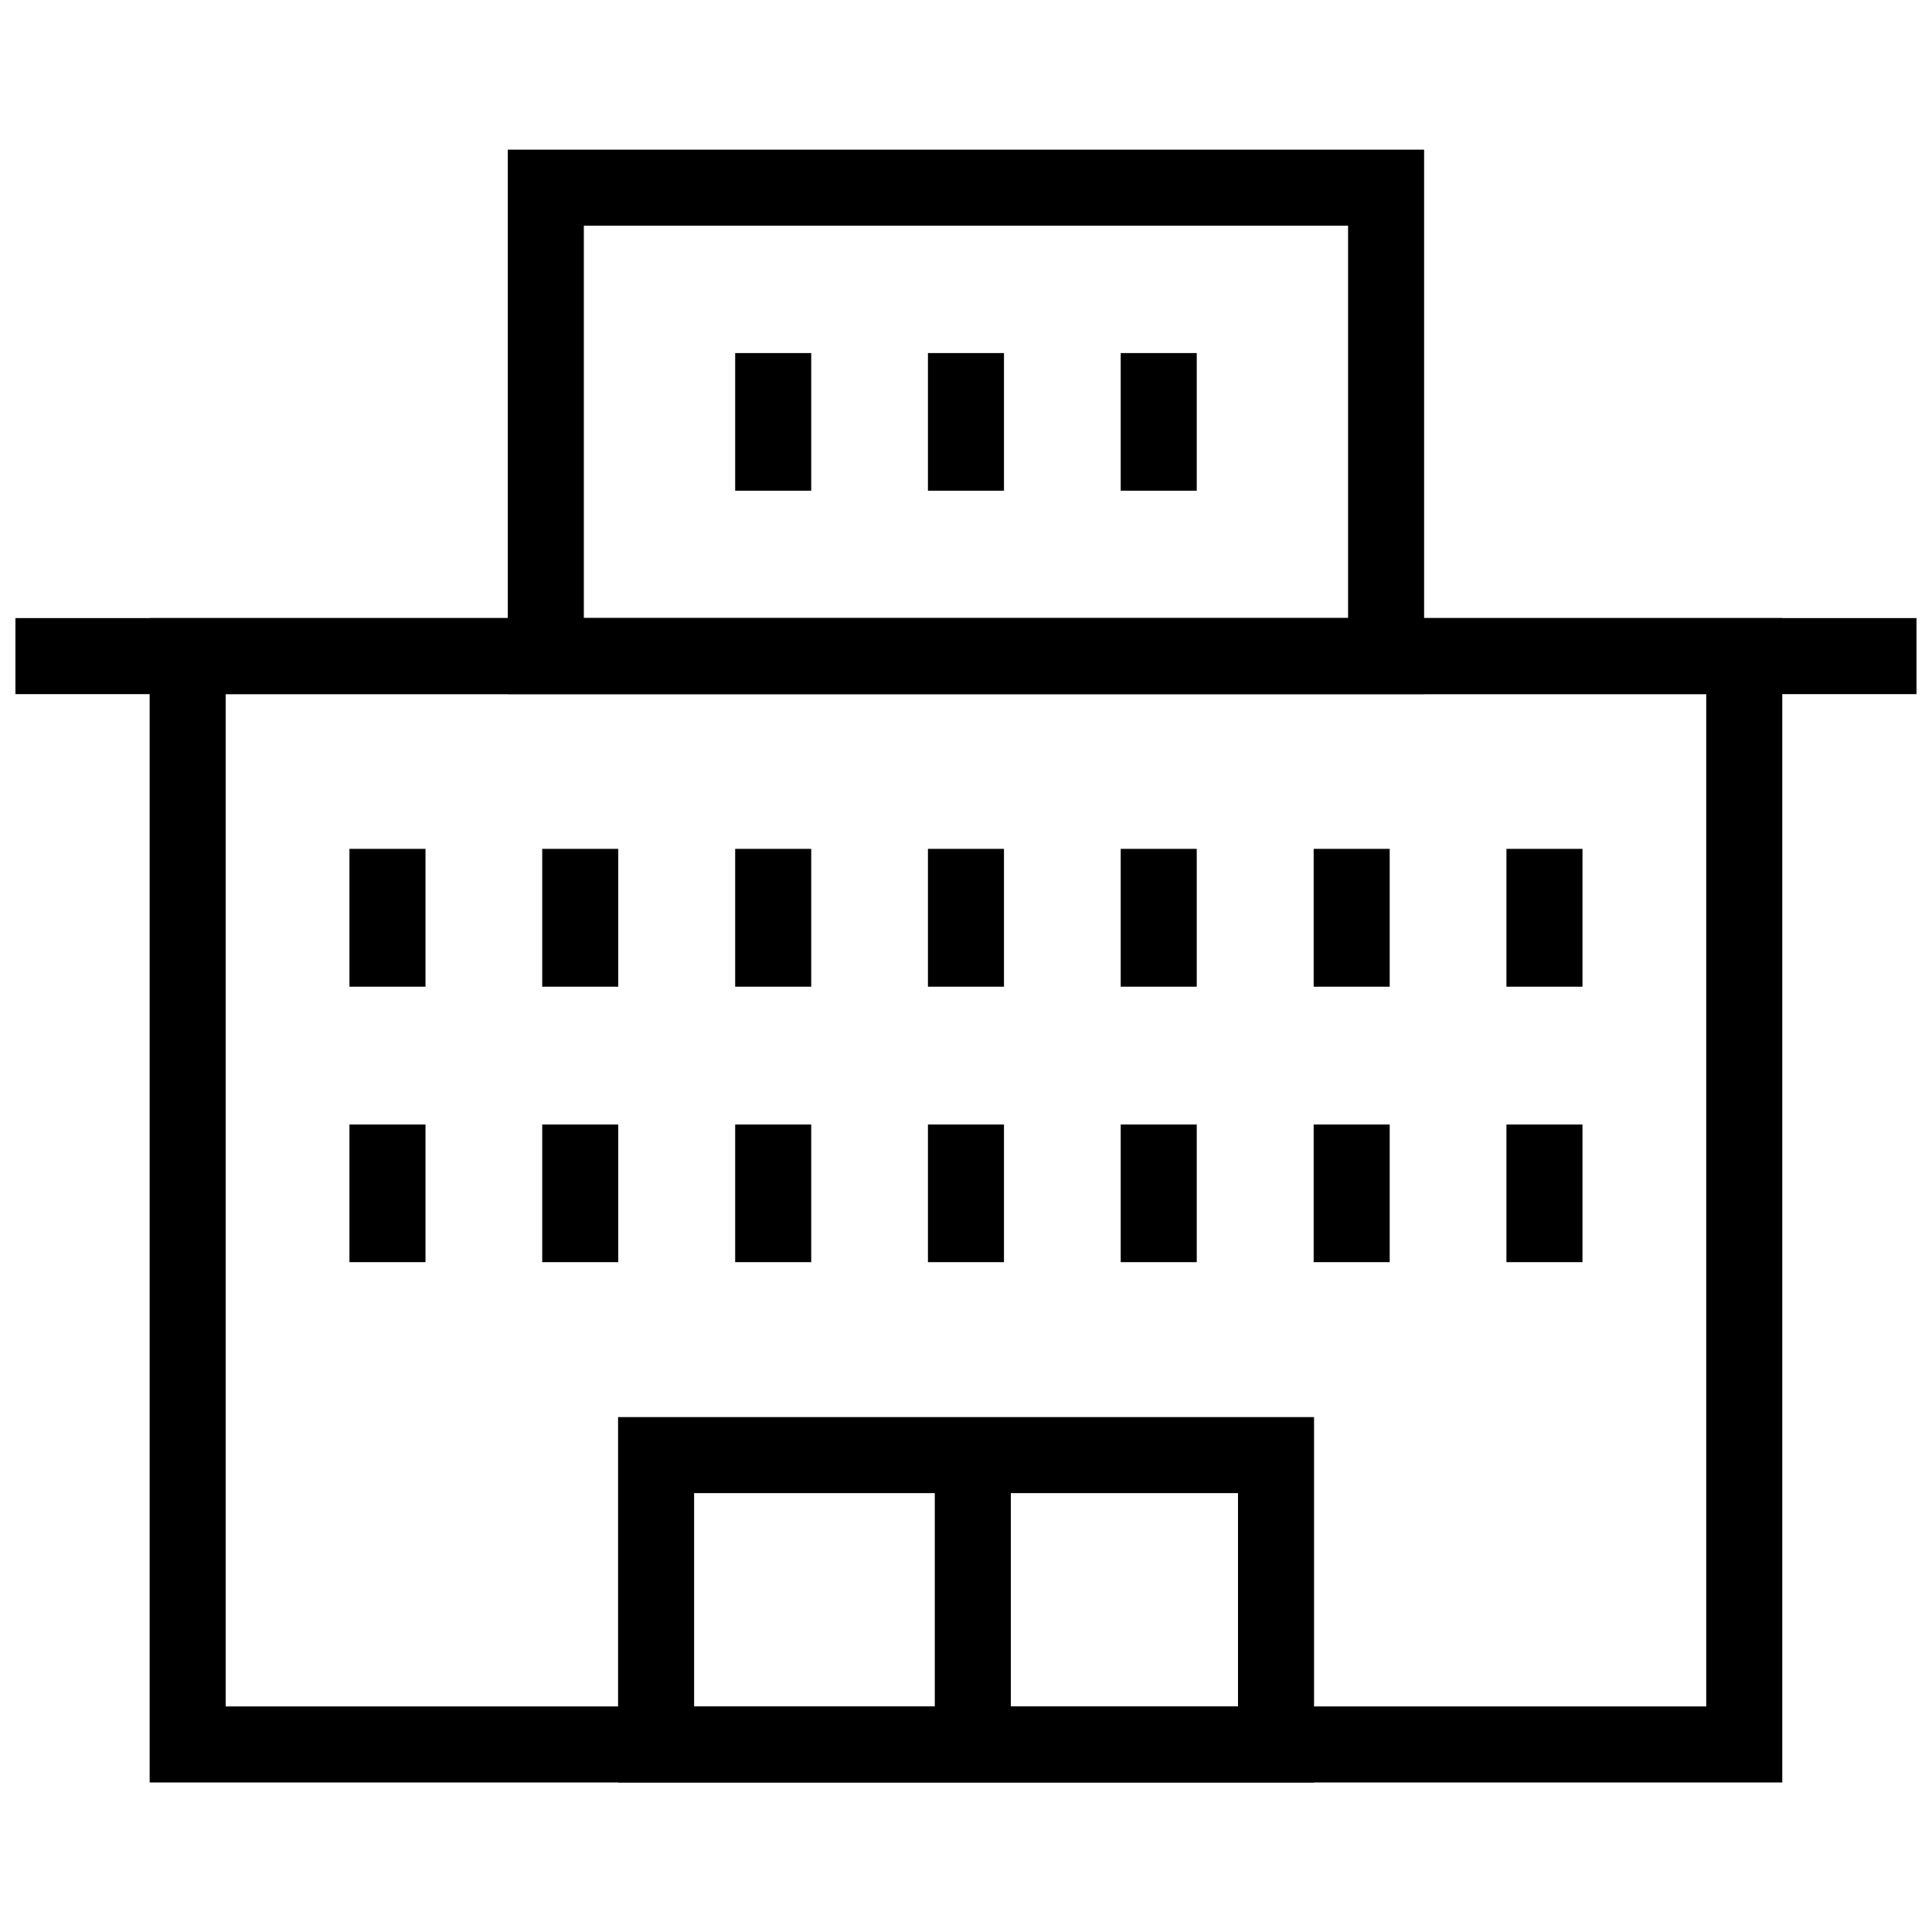 <?xml version="1.0" encoding="UTF-8"?>
<!-- The Best Svg Icon site in the world: iconSvg.co, Visit us! https://iconsvg.co -->
<svg width="800px" height="800px" version="1.1" viewBox="144 144 512 512" xmlns="http://www.w3.org/2000/svg">
 <defs>
  <clipPath id="a">
   <path d="m148.09 307h503.81v21h-503.81z"/>
  </clipPath>
 </defs>
 <path transform="matrix(5.038 0 0 5.038 148.09 183.66)" d="m27.9 2h44.2v24.64h-44.2z" fill="none" stroke="#000000" stroke-miterlimit="10" stroke-width="4"/>
 <path transform="matrix(5.038 0 0 5.038 148.09 183.66)" d="m9.06 26.64h81.88v57.25h-81.88z" fill="none" stroke="#000000" stroke-miterlimit="10" stroke-width="4"/>
 <g clip-path="url(#a)">
  <path transform="matrix(5.038 0 0 5.038 148.09 183.66)" d="m0 26.64h100" fill="none" stroke="#000000" stroke-miterlimit="10" stroke-width="4"/>
 </g>
 <path transform="matrix(5.038 0 0 5.038 148.09 183.66)" d="m19.57 36.78v7.25" fill="none" stroke="#000000" stroke-miterlimit="10" stroke-width="4"/>
 <path transform="matrix(5.038 0 0 5.038 148.09 183.66)" d="m29.71 36.78v7.25" fill="none" stroke="#000000" stroke-miterlimit="10" stroke-width="4"/>
 <path transform="matrix(5.038 0 0 5.038 148.09 183.66)" d="m39.86 36.78v7.25" fill="none" stroke="#000000" stroke-miterlimit="10" stroke-width="4"/>
 <path transform="matrix(5.038 0 0 5.038 148.09 183.66)" d="m50 36.78v7.25" fill="none" stroke="#000000" stroke-miterlimit="10" stroke-width="4"/>
 <path transform="matrix(5.038 0 0 5.038 148.09 183.66)" d="m60.14 36.78v7.25" fill="none" stroke="#000000" stroke-miterlimit="10" stroke-width="4"/>
 <path transform="matrix(5.038 0 0 5.038 148.09 183.66)" d="m70.29 36.78v7.25" fill="none" stroke="#000000" stroke-miterlimit="10" stroke-width="4"/>
 <path transform="matrix(5.038 0 0 5.038 148.09 183.66)" d="m80.43 36.78v7.25" fill="none" stroke="#000000" stroke-miterlimit="10" stroke-width="4"/>
 <path transform="matrix(5.038 0 0 5.038 148.09 183.66)" d="m39.86 10.7v7.24" fill="none" stroke="#000000" stroke-miterlimit="10" stroke-width="4"/>
 <path transform="matrix(5.038 0 0 5.038 148.09 183.66)" d="m50 10.7v7.24" fill="none" stroke="#000000" stroke-miterlimit="10" stroke-width="4"/>
 <path transform="matrix(5.038 0 0 5.038 148.09 183.66)" d="m60.14 10.7v7.24" fill="none" stroke="#000000" stroke-miterlimit="10" stroke-width="4"/>
 <path transform="matrix(5.038 0 0 5.038 148.09 183.66)" d="m19.57 51.28v7.24" fill="none" stroke="#000000" stroke-miterlimit="10" stroke-width="4"/>
 <path transform="matrix(5.038 0 0 5.038 148.09 183.66)" d="m29.71 51.28v7.24" fill="none" stroke="#000000" stroke-miterlimit="10" stroke-width="4"/>
 <path transform="matrix(5.038 0 0 5.038 148.09 183.66)" d="m39.86 51.28v7.24" fill="none" stroke="#000000" stroke-miterlimit="10" stroke-width="4"/>
 <path transform="matrix(5.038 0 0 5.038 148.09 183.66)" d="m50 51.28v7.24" fill="none" stroke="#000000" stroke-miterlimit="10" stroke-width="4"/>
 <path transform="matrix(5.038 0 0 5.038 148.09 183.66)" d="m60.14 51.28v7.24" fill="none" stroke="#000000" stroke-miterlimit="10" stroke-width="4"/>
 <path transform="matrix(5.038 0 0 5.038 148.09 183.66)" d="m70.29 51.28v7.24" fill="none" stroke="#000000" stroke-miterlimit="10" stroke-width="4"/>
 <path transform="matrix(5.038 0 0 5.038 148.09 183.66)" d="m80.43 51.28v7.24" fill="none" stroke="#000000" stroke-miterlimit="10" stroke-width="4"/>
 <path transform="matrix(5.038 0 0 5.038 148.09 183.66)" d="m33.7 68.67h32.61v15.22h-32.61z" fill="none" stroke="#000000" stroke-miterlimit="10" stroke-width="4"/>
 <path transform="matrix(5.038 0 0 5.038 148.09 183.66)" d="m50.36 68.67v15.21" fill="none" stroke="#000000" stroke-miterlimit="10" stroke-width="4"/>
</svg>